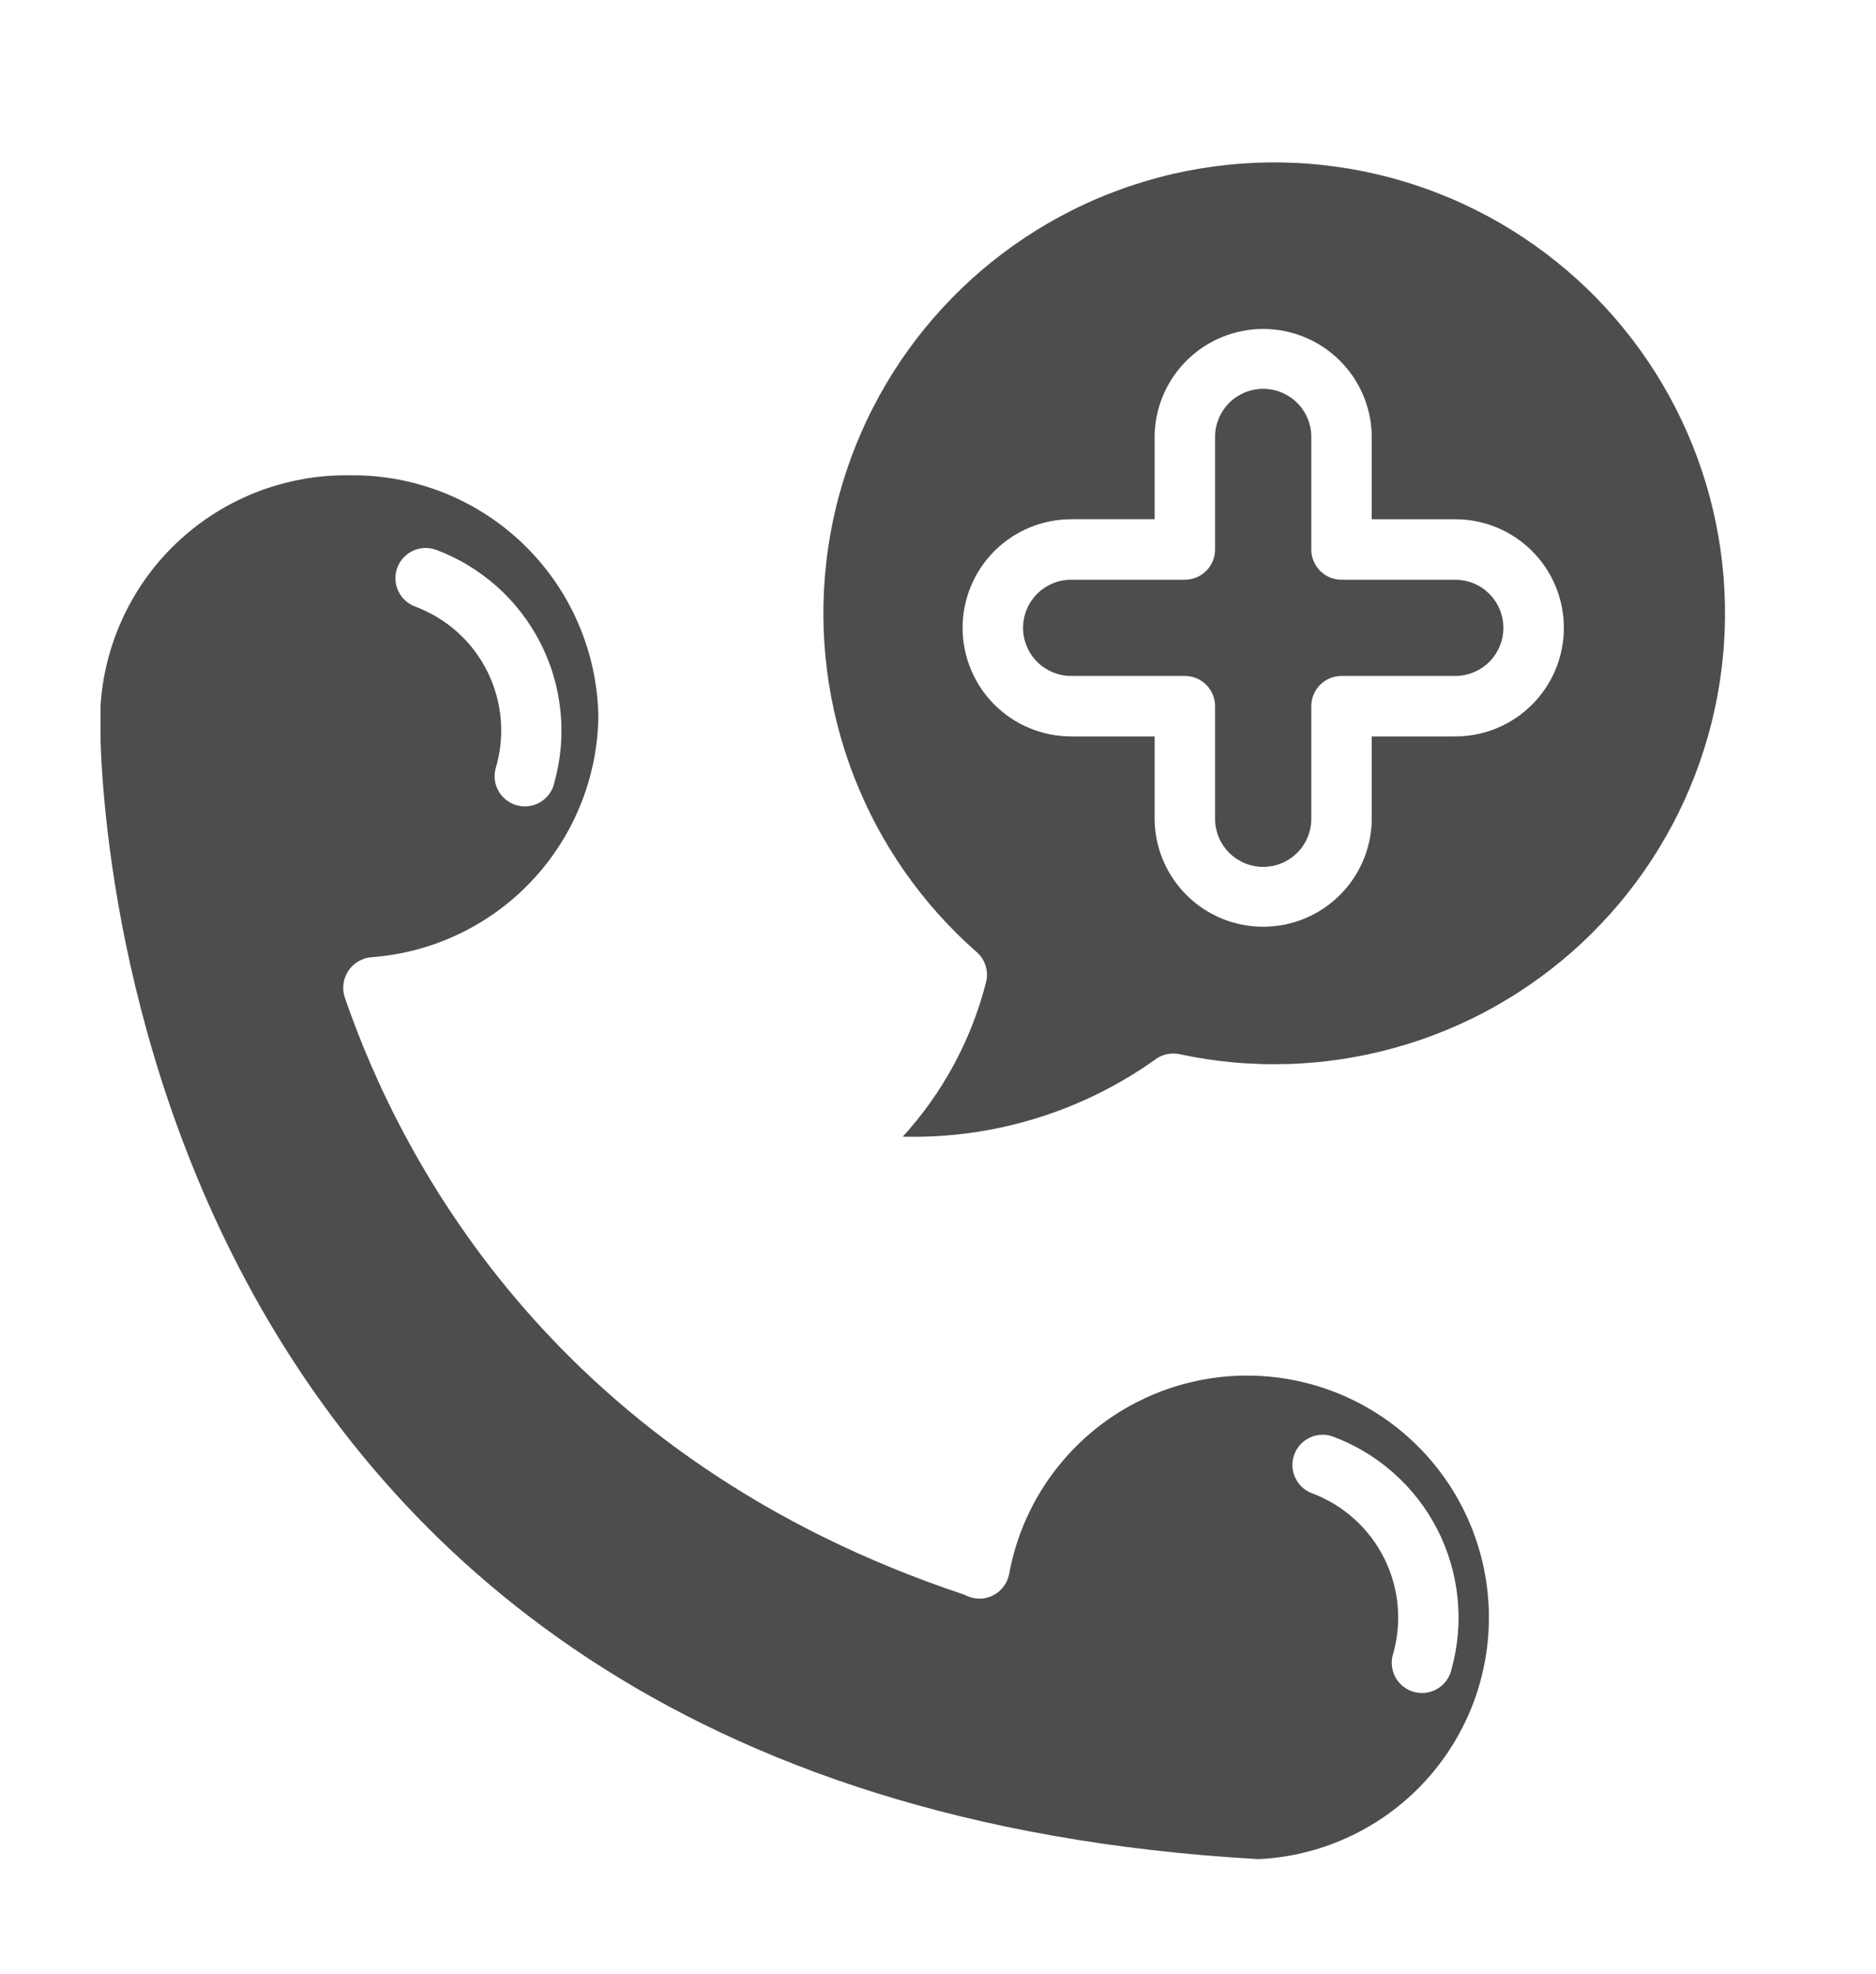 <svg xmlns="http://www.w3.org/2000/svg" xmlns:xlink="http://www.w3.org/1999/xlink" width="288" zoomAndPan="magnify" viewBox="0 0 216 227.25" height="303" preserveAspectRatio="xMidYMid meet"><defs><clipPath id="8d9c3d714f"><path d="M 11.578 54 L 172 54 L 172 214.949 L 11.578 214.949 Z M 11.578 54 " clip-rule="nonzero"></path></clipPath></defs><path fill="#4d4d4d" d="M 123.332 77.809 L 136.422 77.809 C 136.883 77.809 137.328 77.898 137.754 78.074 C 138.18 78.254 138.555 78.504 138.883 78.828 C 139.207 79.156 139.461 79.531 139.637 79.961 C 139.812 80.387 139.902 80.828 139.902 81.293 L 139.902 94.387 C 139.91 94.746 139.953 95.098 140.031 95.449 C 140.109 95.797 140.219 96.137 140.363 96.465 C 140.504 96.793 140.68 97.102 140.883 97.398 C 141.086 97.691 141.316 97.965 141.574 98.215 C 141.828 98.465 142.105 98.688 142.406 98.883 C 142.707 99.078 143.02 99.246 143.352 99.379 C 143.684 99.516 144.027 99.617 144.379 99.688 C 144.73 99.754 145.082 99.789 145.441 99.789 C 145.801 99.789 146.152 99.754 146.504 99.688 C 146.855 99.617 147.199 99.516 147.531 99.379 C 147.863 99.246 148.176 99.078 148.477 98.883 C 148.777 98.688 149.055 98.465 149.309 98.215 C 149.566 97.965 149.797 97.691 150 97.398 C 150.203 97.102 150.379 96.793 150.52 96.465 C 150.664 96.137 150.773 95.797 150.852 95.449 C 150.93 95.098 150.973 94.746 150.98 94.387 L 150.98 81.293 C 150.98 80.828 151.07 80.387 151.246 79.961 C 151.422 79.531 151.676 79.156 152 78.828 C 152.328 78.504 152.703 78.254 153.129 78.074 C 153.555 77.898 154 77.809 154.461 77.809 L 167.555 77.809 C 167.918 77.812 168.277 77.777 168.637 77.703 C 168.992 77.633 169.34 77.531 169.676 77.391 C 170.012 77.25 170.332 77.082 170.633 76.879 C 170.938 76.676 171.215 76.449 171.473 76.191 C 171.73 75.934 171.961 75.652 172.164 75.352 C 172.363 75.047 172.535 74.73 172.676 74.395 C 172.812 74.059 172.918 73.711 172.992 73.352 C 173.062 72.996 173.098 72.637 173.098 72.273 C 173.098 71.91 173.062 71.547 172.992 71.191 C 172.918 70.836 172.812 70.488 172.676 70.152 C 172.535 69.816 172.363 69.496 172.164 69.195 C 171.961 68.891 171.73 68.613 171.473 68.355 C 171.215 68.098 170.938 67.867 170.633 67.664 C 170.332 67.465 170.012 67.293 169.676 67.156 C 169.34 67.016 168.992 66.91 168.637 66.84 C 168.277 66.77 167.918 66.734 167.555 66.734 L 154.461 66.734 C 154 66.734 153.555 66.645 153.129 66.469 C 152.703 66.293 152.328 66.043 152 65.715 C 151.676 65.387 151.422 65.012 151.246 64.586 C 151.07 64.16 150.98 63.715 150.98 63.254 L 150.98 50.16 C 150.973 49.805 150.93 49.449 150.852 49.102 C 150.773 48.75 150.664 48.414 150.52 48.086 C 150.379 47.758 150.203 47.445 150 47.148 C 149.797 46.855 149.566 46.582 149.309 46.332 C 149.055 46.082 148.777 45.859 148.477 45.664 C 148.176 45.469 147.863 45.305 147.531 45.168 C 147.199 45.031 146.855 44.93 146.504 44.863 C 146.152 44.793 145.801 44.758 145.441 44.758 C 145.082 44.758 144.73 44.793 144.379 44.863 C 144.027 44.93 143.684 45.031 143.352 45.168 C 143.02 45.305 142.707 45.469 142.406 45.664 C 142.105 45.859 141.828 46.082 141.574 46.332 C 141.316 46.582 141.086 46.855 140.883 47.148 C 140.68 47.445 140.504 47.758 140.363 48.086 C 140.219 48.414 140.109 48.75 140.031 49.102 C 139.953 49.449 139.91 49.805 139.902 50.16 L 139.902 63.254 C 139.902 63.715 139.812 64.16 139.637 64.586 C 139.461 65.012 139.207 65.387 138.883 65.715 C 138.555 66.043 138.18 66.293 137.754 66.469 C 137.328 66.645 136.883 66.734 136.422 66.734 L 123.332 66.734 C 122.969 66.734 122.609 66.77 122.254 66.84 C 121.895 66.91 121.551 67.016 121.215 67.156 C 120.879 67.297 120.559 67.465 120.254 67.668 C 119.953 67.871 119.672 68.098 119.418 68.355 C 119.16 68.613 118.93 68.895 118.727 69.195 C 118.527 69.496 118.355 69.816 118.215 70.152 C 118.078 70.488 117.973 70.836 117.902 71.191 C 117.828 71.547 117.793 71.91 117.793 72.273 C 117.793 72.637 117.828 72.996 117.902 73.352 C 117.973 73.711 118.078 74.055 118.215 74.391 C 118.355 74.727 118.527 75.047 118.727 75.348 C 118.93 75.652 119.16 75.93 119.418 76.188 C 119.672 76.445 119.953 76.676 120.254 76.879 C 120.559 77.078 120.879 77.25 121.215 77.391 C 121.551 77.527 121.895 77.633 122.254 77.703 C 122.609 77.773 122.969 77.809 123.332 77.809 Z M 123.332 77.809 " fill-opacity="1" fill-rule="nonzero"></path><path fill="#4d4d4d" d="M 112.445 109.59 C 112.961 110.043 113.316 110.598 113.504 111.258 C 113.695 111.918 113.688 112.574 113.488 113.23 C 112.641 116.512 111.406 119.645 109.793 122.621 C 108.176 125.602 106.227 128.344 103.941 130.844 C 106.516 130.91 109.078 130.77 111.633 130.422 C 114.184 130.078 116.691 129.527 119.156 128.777 C 121.621 128.027 124.008 127.086 126.32 125.949 C 128.633 124.816 130.84 123.504 132.941 122.016 C 133.344 121.695 133.797 121.48 134.297 121.363 C 134.801 121.246 135.301 121.242 135.805 121.348 C 136.824 121.566 137.844 121.754 138.875 121.914 C 139.902 122.07 140.938 122.195 141.973 122.289 C 143.008 122.387 144.047 122.449 145.09 122.48 C 146.129 122.516 147.168 122.516 148.211 122.484 C 149.25 122.457 150.289 122.395 151.324 122.301 C 152.363 122.211 153.395 122.086 154.426 121.93 C 155.453 121.777 156.48 121.59 157.496 121.375 C 158.516 121.156 159.527 120.91 160.527 120.633 C 161.531 120.355 162.527 120.051 163.512 119.715 C 164.496 119.375 165.469 119.008 166.434 118.613 C 167.395 118.219 168.348 117.793 169.285 117.34 C 170.223 116.891 171.145 116.41 172.051 115.898 C 172.961 115.391 173.852 114.855 174.73 114.297 C 175.605 113.734 176.465 113.145 177.305 112.531 C 178.145 111.918 178.969 111.281 179.77 110.617 C 180.574 109.953 181.355 109.266 182.117 108.559 C 182.875 107.848 183.617 107.113 184.332 106.359 C 185.051 105.605 185.742 104.832 186.414 104.035 C 187.086 103.238 187.73 102.422 188.352 101.586 C 188.973 100.754 189.57 99.898 190.141 99.027 C 190.711 98.156 191.254 97.27 191.77 96.367 C 192.285 95.461 192.777 94.543 193.238 93.613 C 193.699 92.68 194.133 91.73 194.535 90.773 C 194.941 89.812 195.316 88.844 195.664 87.863 C 196.008 86.879 196.324 85.891 196.609 84.887 C 196.898 83.887 197.152 82.879 197.379 81.863 C 197.605 80.848 197.801 79.824 197.965 78.797 C 198.129 77.77 198.262 76.738 198.363 75.699 C 198.469 74.664 198.539 73.629 198.578 72.586 C 198.617 71.547 198.625 70.508 198.605 69.465 C 198.582 68.426 198.527 67.387 198.441 66.348 C 198.355 65.312 198.238 64.277 198.094 63.246 C 197.945 62.215 197.766 61.191 197.559 60.172 C 197.348 59.152 197.109 58.141 196.84 57.133 C 196.57 56.129 196.27 55.133 195.938 54.145 C 195.609 53.156 195.25 52.18 194.859 51.215 C 194.473 50.25 194.055 49.297 193.609 48.355 C 193.164 47.414 192.688 46.488 192.188 45.578 C 191.684 44.664 191.156 43.77 190.602 42.891 C 190.043 42.008 189.461 41.148 188.855 40.301 C 188.246 39.457 187.613 38.629 186.957 37.824 C 186.301 37.016 185.621 36.23 184.914 35.461 C 184.211 34.695 183.484 33.953 182.734 33.23 C 181.984 32.508 181.215 31.809 180.422 31.133 C 179.629 30.457 178.82 29.805 177.988 29.176 C 177.156 28.551 176.309 27.949 175.441 27.371 C 174.574 26.797 173.691 26.246 172.793 25.723 C 171.891 25.199 170.977 24.703 170.047 24.238 C 169.117 23.77 168.176 23.328 167.219 22.918 C 166.262 22.508 165.293 22.125 164.316 21.77 C 163.336 21.418 162.348 21.094 161.348 20.801 C 160.348 20.508 159.344 20.246 158.328 20.012 C 157.312 19.777 156.293 19.574 155.266 19.402 C 154.238 19.234 153.207 19.094 152.172 18.984 C 151.137 18.871 150.102 18.793 149.062 18.746 C 148.02 18.699 146.98 18.684 145.941 18.699 C 144.898 18.715 143.859 18.762 142.82 18.84 C 141.785 18.918 140.75 19.027 139.719 19.168 C 138.688 19.309 137.66 19.48 136.637 19.68 C 135.617 19.883 134.602 20.113 133.598 20.379 C 132.59 20.641 131.59 20.934 130.602 21.258 C 129.609 21.578 128.633 21.934 127.664 22.316 C 126.695 22.695 125.738 23.105 124.797 23.547 C 123.852 23.984 122.922 24.453 122.008 24.949 C 121.09 25.445 120.191 25.965 119.309 26.516 C 118.422 27.066 117.559 27.641 116.707 28.242 C 115.859 28.844 115.027 29.473 114.215 30.121 C 113.402 30.773 112.613 31.449 111.84 32.148 C 111.07 32.848 110.32 33.57 109.594 34.316 C 108.867 35.059 108.16 35.824 107.48 36.609 C 106.797 37.398 106.141 38.203 105.508 39.031 C 104.875 39.855 104.266 40.703 103.684 41.562 C 103.102 42.426 102.547 43.309 102.016 44.203 C 101.488 45.098 100.984 46.012 100.512 46.938 C 100.035 47.863 99.59 48.805 99.172 49.758 C 98.754 50.711 98.363 51.676 98.004 52.652 C 97.645 53.629 97.316 54.617 97.016 55.613 C 96.715 56.609 96.441 57.613 96.203 58.625 C 95.961 59.641 95.754 60.66 95.574 61.684 C 95.395 62.711 95.246 63.738 95.133 64.773 C 95.016 65.809 94.93 66.844 94.875 67.883 C 94.82 68.926 94.797 69.965 94.805 71.004 C 94.812 72.047 94.852 73.086 94.922 74.125 C 94.992 75.164 95.094 76.199 95.227 77.23 C 95.359 78.262 95.523 79.289 95.719 80.312 C 95.914 81.336 96.141 82.352 96.395 83.359 C 96.652 84.371 96.938 85.371 97.254 86.363 C 97.57 87.352 97.914 88.336 98.289 89.305 C 98.664 90.277 99.07 91.234 99.504 92.184 C 99.934 93.129 100.395 94.062 100.883 94.98 C 101.375 95.898 101.891 96.805 102.434 97.691 C 102.977 98.578 103.547 99.449 104.141 100.305 C 104.738 101.156 105.359 101.992 106.004 102.809 C 106.648 103.625 107.32 104.422 108.012 105.195 C 108.707 105.973 109.422 106.727 110.164 107.461 C 110.902 108.195 111.664 108.902 112.445 109.59 Z M 123.332 59.766 L 132.941 59.766 L 132.941 50.16 C 132.953 49.352 133.047 48.547 133.215 47.754 C 133.387 46.957 133.629 46.188 133.949 45.441 C 134.27 44.695 134.66 43.988 135.117 43.316 C 135.578 42.645 136.094 42.027 136.676 41.457 C 137.254 40.887 137.883 40.379 138.559 39.93 C 139.238 39.484 139.953 39.105 140.703 38.801 C 141.457 38.492 142.23 38.258 143.027 38.102 C 143.824 37.945 144.629 37.867 145.441 37.867 C 146.254 37.867 147.059 37.945 147.855 38.102 C 148.652 38.258 149.426 38.492 150.18 38.801 C 150.93 39.105 151.645 39.484 152.324 39.93 C 153 40.379 153.629 40.887 154.207 41.457 C 154.789 42.027 155.305 42.645 155.766 43.316 C 156.223 43.988 156.613 44.695 156.934 45.441 C 157.254 46.188 157.496 46.957 157.668 47.754 C 157.836 48.547 157.93 49.352 157.941 50.16 L 157.941 59.773 L 167.555 59.773 C 168.375 59.773 169.188 59.852 169.992 60.012 C 170.797 60.172 171.582 60.406 172.34 60.723 C 173.098 61.035 173.82 61.422 174.504 61.875 C 175.184 62.332 175.816 62.852 176.398 63.43 C 176.98 64.012 177.496 64.641 177.953 65.324 C 178.41 66.008 178.797 66.727 179.109 67.488 C 179.426 68.246 179.66 69.027 179.82 69.832 C 179.98 70.637 180.062 71.453 180.062 72.273 C 180.062 73.094 179.98 73.906 179.82 74.711 C 179.66 75.516 179.426 76.301 179.109 77.059 C 178.797 77.816 178.41 78.535 177.953 79.219 C 177.496 79.902 176.98 80.535 176.398 81.113 C 175.816 81.695 175.184 82.211 174.504 82.668 C 173.82 83.125 173.098 83.508 172.34 83.824 C 171.582 84.137 170.797 84.375 169.992 84.535 C 169.188 84.691 168.375 84.773 167.555 84.773 L 157.941 84.773 L 157.941 94.387 C 157.93 95.199 157.836 96 157.668 96.797 C 157.496 97.59 157.254 98.359 156.934 99.105 C 156.613 99.852 156.223 100.562 155.766 101.23 C 155.305 101.902 154.789 102.523 154.207 103.094 C 153.629 103.66 153 104.172 152.324 104.617 C 151.645 105.062 150.93 105.441 150.18 105.75 C 149.426 106.059 148.652 106.289 147.855 106.445 C 147.059 106.602 146.254 106.68 145.441 106.68 C 144.629 106.68 143.824 106.602 143.027 106.445 C 142.23 106.289 141.457 106.059 140.703 105.75 C 139.953 105.441 139.238 105.062 138.559 104.617 C 137.883 104.172 137.254 103.66 136.676 103.094 C 136.094 102.523 135.578 101.902 135.117 101.23 C 134.66 100.562 134.27 99.852 133.949 99.105 C 133.629 98.359 133.387 97.59 133.215 96.797 C 133.047 96 132.953 95.199 132.941 94.387 L 132.941 84.773 L 123.332 84.773 C 122.512 84.773 121.699 84.691 120.895 84.531 C 120.09 84.371 119.309 84.133 118.551 83.82 C 117.789 83.508 117.07 83.121 116.387 82.664 C 115.707 82.211 115.074 81.691 114.492 81.109 C 113.914 80.531 113.395 79.898 112.938 79.219 C 112.484 78.535 112.098 77.812 111.785 77.055 C 111.469 76.297 111.234 75.516 111.074 74.711 C 110.914 73.906 110.832 73.094 110.832 72.273 C 110.832 71.453 110.914 70.641 111.074 69.832 C 111.234 69.027 111.469 68.246 111.785 67.488 C 112.098 66.73 112.484 66.012 112.938 65.328 C 113.395 64.645 113.914 64.016 114.492 63.434 C 115.074 62.852 115.707 62.336 116.387 61.879 C 117.07 61.422 117.789 61.039 118.551 60.723 C 119.309 60.41 120.09 60.172 120.895 60.012 C 121.699 59.852 122.512 59.773 123.332 59.773 Z M 123.332 59.766 " fill-opacity="1" fill-rule="nonzero"></path><g clip-path="url(#8d9c3d714f)"><path fill="#4d4d4d" d="M 144.605 213.992 C 144.68 213.992 144.762 213.992 144.836 214.012 C 145.703 213.973 146.566 213.895 147.43 213.773 C 148.289 213.656 149.141 213.496 149.984 213.297 C 150.828 213.098 151.664 212.859 152.484 212.582 C 153.309 212.301 154.117 211.988 154.91 211.633 C 155.703 211.281 156.477 210.891 157.234 210.465 C 157.992 210.039 158.727 209.582 159.441 209.086 C 160.152 208.594 160.844 208.066 161.508 207.508 C 162.172 206.949 162.809 206.359 163.418 205.742 C 164.027 205.121 164.605 204.477 165.156 203.805 C 165.703 203.133 166.219 202.438 166.703 201.715 C 167.188 200.992 167.637 200.254 168.051 199.488 C 168.465 198.727 168.844 197.945 169.188 197.148 C 169.527 196.352 169.832 195.539 170.098 194.711 C 170.363 193.883 170.59 193.047 170.773 192.199 C 170.961 191.352 171.109 190.496 171.219 189.637 C 171.324 188.773 171.391 187.91 171.418 187.043 C 171.445 186.176 171.43 185.309 171.375 184.441 C 171.32 183.574 171.227 182.711 171.09 181.855 C 170.953 180.996 170.781 180.148 170.566 179.309 C 170.352 178.465 170.098 177.637 169.805 176.82 C 169.512 176 169.184 175.199 168.816 174.414 C 168.449 173.625 168.043 172.859 167.605 172.109 C 167.168 171.359 166.695 170.633 166.188 169.93 C 165.68 169.223 165.141 168.547 164.57 167.891 C 164 167.238 163.398 166.609 162.77 166.012 C 162.141 165.414 161.484 164.848 160.805 164.309 C 160.121 163.773 159.414 163.27 158.684 162.797 C 157.957 162.328 157.207 161.891 156.438 161.492 C 155.664 161.09 154.879 160.727 154.074 160.398 C 153.27 160.074 152.453 159.785 151.621 159.531 C 150.789 159.281 149.949 159.07 149.098 158.898 C 148.246 158.727 147.391 158.594 146.527 158.504 C 145.664 158.41 144.797 158.359 143.93 158.352 C 143.062 158.34 142.195 158.367 141.332 158.438 C 140.465 158.508 139.605 158.621 138.75 158.77 C 137.895 158.922 137.047 159.113 136.211 159.34 C 135.375 159.57 134.551 159.84 133.738 160.145 C 132.926 160.453 132.129 160.797 131.352 161.18 C 130.57 161.559 129.809 161.977 129.07 162.43 C 128.328 162.883 127.609 163.367 126.914 163.887 C 126.219 164.406 125.551 164.957 124.906 165.539 C 124.262 166.125 123.645 166.734 123.059 167.375 C 122.473 168.016 121.918 168.68 121.395 169.371 C 120.867 170.062 120.379 170.777 119.918 171.516 C 119.461 172.254 119.039 173.012 118.652 173.789 C 118.266 174.566 117.918 175.359 117.605 176.168 C 117.293 176.98 117.016 177.801 116.781 178.637 C 116.547 179.473 116.352 180.316 116.195 181.172 C 116.145 181.441 116.062 181.703 115.949 181.957 C 115.84 182.211 115.699 182.445 115.531 182.664 C 115.359 182.883 115.168 183.078 114.953 183.254 C 114.738 183.426 114.508 183.57 114.258 183.688 C 114.008 183.809 113.746 183.895 113.477 183.949 C 113.207 184.008 112.934 184.031 112.66 184.02 C 112.383 184.012 112.109 183.973 111.844 183.898 C 111.578 183.824 111.324 183.723 111.082 183.586 C 64.188 167.996 46.238 133.859 39.707 114.844 L 39.68 114.762 C 39.574 114.422 39.52 114.074 39.52 113.719 L 39.52 113.672 C 39.52 113.547 39.52 113.426 39.543 113.305 C 39.59 112.902 39.703 112.52 39.883 112.156 C 40.059 111.789 40.293 111.469 40.586 111.184 C 40.875 110.898 41.203 110.672 41.57 110.504 C 41.941 110.332 42.324 110.227 42.73 110.191 C 43.598 110.125 44.465 110.023 45.324 109.883 C 46.184 109.738 47.035 109.555 47.879 109.336 C 48.723 109.113 49.551 108.852 50.371 108.555 C 51.191 108.254 51.992 107.918 52.781 107.543 C 53.57 107.172 54.34 106.762 55.086 106.316 C 55.836 105.871 56.566 105.395 57.27 104.883 C 57.977 104.371 58.656 103.824 59.312 103.25 C 59.965 102.676 60.594 102.07 61.191 101.438 C 61.789 100.805 62.359 100.145 62.898 99.457 C 63.434 98.77 63.938 98.062 64.41 97.328 C 64.883 96.598 65.32 95.844 65.723 95.07 C 66.125 94.297 66.488 93.504 66.816 92.699 C 67.148 91.891 67.438 91.07 67.691 90.234 C 67.941 89.398 68.156 88.555 68.332 87.703 C 68.504 86.848 68.637 85.988 68.734 85.121 C 68.828 84.254 68.883 83.383 68.895 82.512 C 68.879 81.59 68.82 80.668 68.715 79.75 C 68.609 78.832 68.457 77.922 68.266 77.02 C 68.07 76.113 67.832 75.223 67.547 74.344 C 67.266 73.465 66.941 72.598 66.574 71.75 C 66.207 70.902 65.801 70.074 65.352 69.266 C 64.902 68.457 64.418 67.676 63.891 66.914 C 63.367 66.152 62.805 65.422 62.207 64.715 C 61.609 64.012 60.98 63.336 60.316 62.691 C 59.656 62.047 58.961 61.438 58.238 60.863 C 57.516 60.289 56.766 59.75 55.988 59.246 C 55.215 58.746 54.414 58.281 53.594 57.859 C 52.773 57.434 51.934 57.051 51.074 56.711 C 50.215 56.371 49.344 56.07 48.453 55.816 C 47.566 55.559 46.668 55.348 45.758 55.18 C 44.852 55.012 43.938 54.891 43.016 54.812 C 42.094 54.734 41.172 54.703 40.246 54.715 C 39.328 54.703 38.41 54.734 37.492 54.809 C 36.578 54.883 35.664 55.004 34.762 55.172 C 33.855 55.336 32.961 55.543 32.078 55.797 C 31.191 56.047 30.32 56.34 29.465 56.68 C 28.609 57.016 27.773 57.395 26.953 57.812 C 26.133 58.23 25.336 58.688 24.562 59.184 C 23.789 59.68 23.039 60.211 22.316 60.781 C 21.594 61.352 20.902 61.953 20.238 62.59 C 19.574 63.227 18.941 63.895 18.344 64.59 C 17.746 65.289 17.18 66.016 16.652 66.77 C 16.125 67.52 15.633 68.297 15.184 69.098 C 14.73 69.898 14.316 70.723 13.945 71.562 C 13.57 72.402 13.242 73.262 12.953 74.133 C 12.664 75.008 12.418 75.891 12.215 76.789 C 12.012 77.688 11.855 78.59 11.738 79.504 C 11.625 80.418 11.555 81.332 11.531 82.254 C 11.531 82.359 11.531 82.469 11.531 82.578 C 11.492 87.621 11.797 206.332 144.605 213.992 Z M 149.004 167.48 C 149.156 167.047 149.387 166.656 149.695 166.312 C 150.004 165.969 150.367 165.699 150.781 165.5 C 151.199 165.301 151.637 165.188 152.098 165.164 C 152.559 165.137 153.008 165.199 153.441 165.355 C 154.086 165.594 154.719 165.863 155.34 166.16 C 155.961 166.457 156.566 166.785 157.156 167.141 C 157.746 167.492 158.316 167.875 158.871 168.281 C 159.426 168.688 159.961 169.121 160.473 169.578 C 160.988 170.035 161.48 170.516 161.949 171.016 C 162.422 171.52 162.867 172.043 163.285 172.586 C 163.707 173.133 164.102 173.695 164.473 174.273 C 164.84 174.855 165.184 175.453 165.496 176.062 C 165.809 176.676 166.094 177.301 166.348 177.941 C 166.605 178.582 166.828 179.23 167.023 179.891 C 167.219 180.551 167.383 181.215 167.516 181.891 C 167.648 182.566 167.75 183.246 167.82 183.93 C 167.891 184.613 167.93 185.301 167.938 185.988 C 167.941 186.676 167.918 187.363 167.859 188.051 C 167.801 188.734 167.711 189.418 167.59 190.094 C 167.473 190.77 167.32 191.441 167.137 192.105 C 167.043 192.562 166.863 192.98 166.602 193.367 C 166.34 193.754 166.012 194.07 165.621 194.324 C 165.23 194.578 164.805 194.75 164.348 194.832 C 163.891 194.914 163.434 194.906 162.977 194.805 C 162.523 194.707 162.105 194.523 161.723 194.254 C 161.34 193.984 161.027 193.652 160.777 193.258 C 160.531 192.863 160.367 192.438 160.293 191.977 C 160.215 191.52 160.23 191.062 160.336 190.609 C 160.613 189.691 160.801 188.754 160.902 187.805 C 161 186.852 161.012 185.898 160.934 184.941 C 160.855 183.988 160.688 183.047 160.43 182.125 C 160.176 181.203 159.836 180.312 159.41 179.453 C 158.988 178.594 158.488 177.781 157.914 177.016 C 157.336 176.25 156.695 175.543 155.984 174.898 C 155.277 174.254 154.516 173.684 153.699 173.18 C 152.883 172.68 152.027 172.258 151.129 171.918 C 150.695 171.766 150.305 171.535 149.961 171.227 C 149.621 170.918 149.348 170.555 149.148 170.141 C 148.949 169.723 148.836 169.285 148.812 168.824 C 148.785 168.363 148.852 167.918 149.004 167.48 Z M 45.734 65.383 C 45.887 64.953 46.121 64.566 46.426 64.227 C 46.734 63.883 47.094 63.617 47.508 63.418 C 47.922 63.219 48.359 63.109 48.816 63.082 C 49.273 63.059 49.723 63.121 50.156 63.27 C 50.801 63.512 51.434 63.777 52.051 64.078 C 52.672 64.375 53.277 64.699 53.867 65.055 C 54.457 65.41 55.027 65.789 55.582 66.199 C 56.137 66.605 56.672 67.035 57.188 67.492 C 57.699 67.949 58.191 68.43 58.664 68.934 C 59.133 69.438 59.578 69.961 60 70.504 C 60.422 71.047 60.816 71.609 61.184 72.191 C 61.555 72.773 61.895 73.367 62.207 73.98 C 62.52 74.594 62.805 75.219 63.062 75.859 C 63.316 76.496 63.543 77.145 63.734 77.805 C 63.93 78.465 64.094 79.133 64.227 79.809 C 64.359 80.484 64.461 81.164 64.531 81.848 C 64.602 82.531 64.641 83.219 64.645 83.906 C 64.652 84.594 64.625 85.281 64.57 85.965 C 64.512 86.652 64.422 87.332 64.301 88.012 C 64.18 88.688 64.027 89.359 63.844 90.02 C 63.754 90.48 63.578 90.902 63.316 91.293 C 63.055 91.68 62.727 92 62.336 92.258 C 61.945 92.516 61.52 92.684 61.059 92.77 C 60.598 92.855 60.141 92.848 59.684 92.746 C 59.227 92.645 58.805 92.461 58.426 92.191 C 58.043 91.922 57.727 91.586 57.477 91.191 C 57.23 90.793 57.07 90.363 56.992 89.902 C 56.918 89.441 56.938 88.984 57.047 88.527 C 57.328 87.609 57.52 86.676 57.621 85.719 C 57.727 84.766 57.738 83.809 57.66 82.852 C 57.582 81.898 57.418 80.957 57.16 80.031 C 56.906 79.105 56.566 78.211 56.141 77.352 C 55.715 76.492 55.215 75.676 54.637 74.91 C 54.059 74.145 53.41 73.441 52.699 72.797 C 51.988 72.152 51.223 71.582 50.402 71.086 C 49.582 70.586 48.723 70.168 47.82 69.832 C 47.391 69.676 47.004 69.441 46.664 69.129 C 46.324 68.82 46.055 68.457 45.859 68.039 C 45.664 67.621 45.555 67.184 45.531 66.723 C 45.512 66.266 45.578 65.816 45.734 65.383 Z M 45.734 65.383 " fill-opacity="1" fill-rule="nonzero"></path></g></svg>